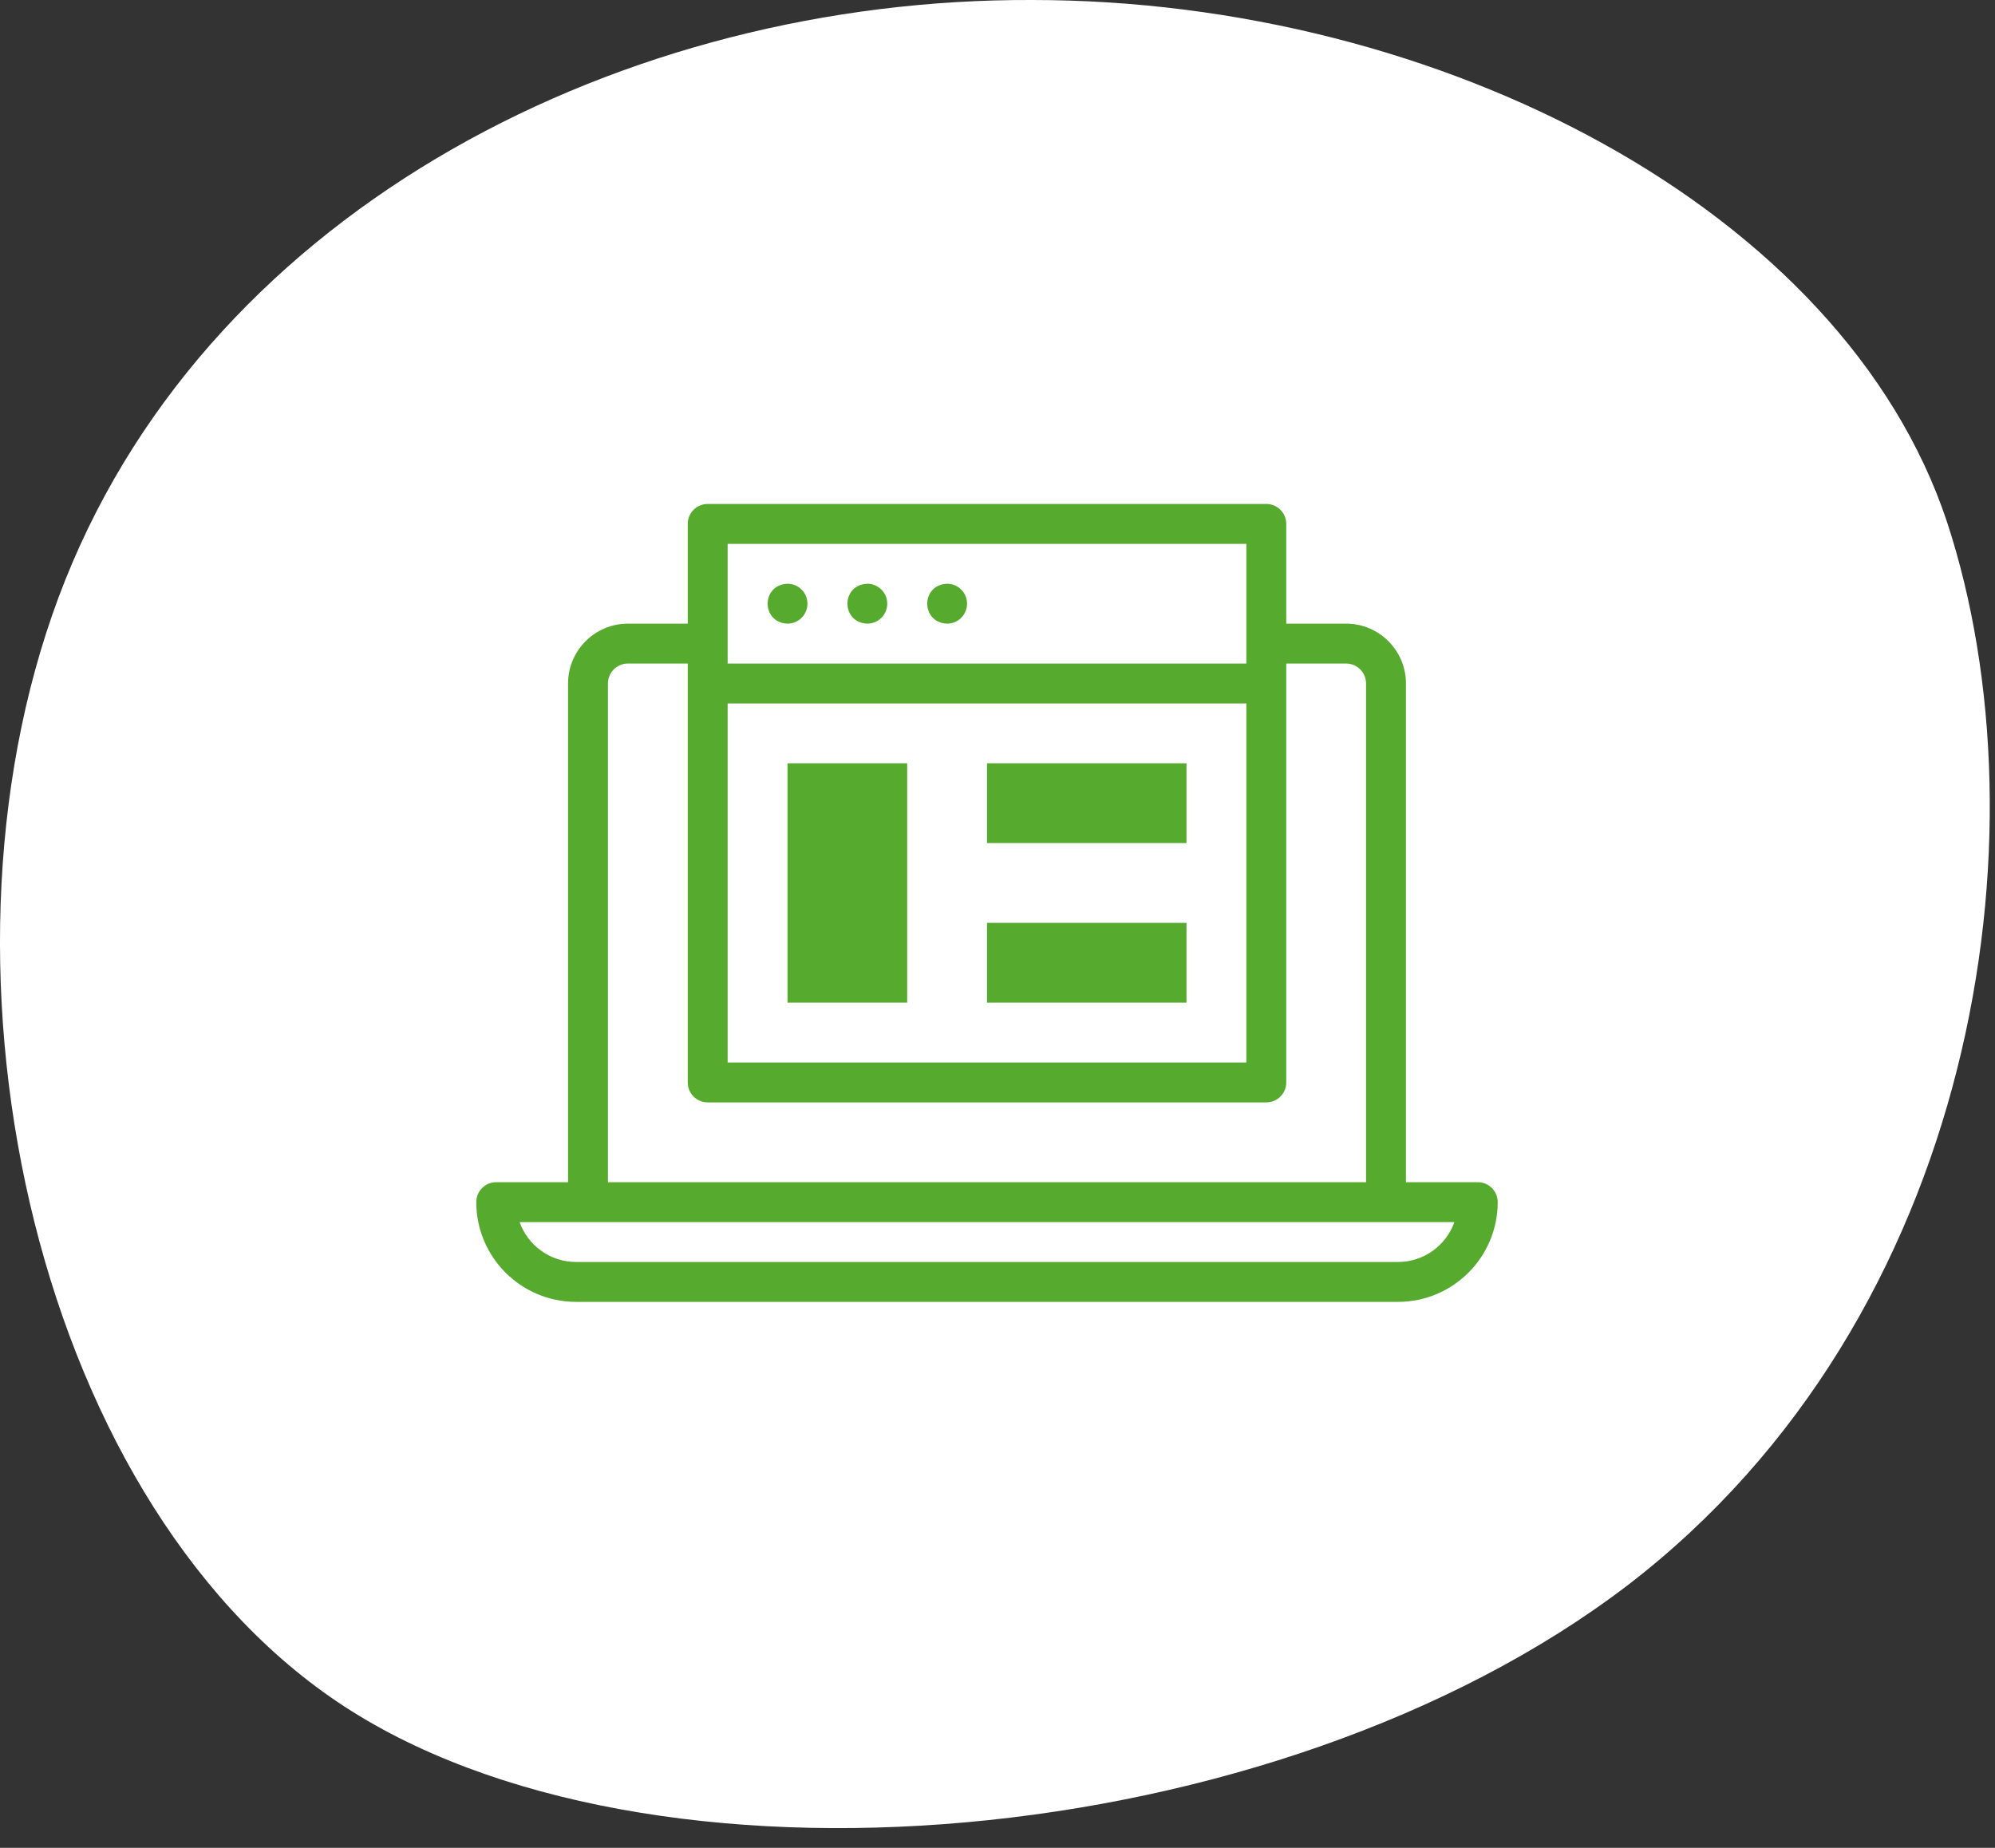 <svg width="95" height="88" viewBox="0 0 95 88" fill="none" xmlns="http://www.w3.org/2000/svg">
<rect x="0" y="0" width="95" height="88" fill="#333333" stroke="none"/>
<path d="M92.715 24.857C97.58 39.667 94.193 62.699 77.5 75.5C60.732 88.301 30.734 90.944 16.062 81.046C1.391 71.148 -3.999 45.398 3.112 27.611C10.224 9.824 29.761 -0.074 49.149 0C68.536 0 87.774 9.973 92.715 24.857Z" fill="white"/>
<path d="M70.37 56.3H66.95V32.55C66.95 30.979 65.672 29.7 64.1 29.7H61.25V24.95C61.25 24.425 60.825 24 60.3 24H33.7C33.175 24 32.75 24.425 32.75 24.95V29.7H29.9C28.329 29.7 27.05 30.979 27.05 32.55V56.3H23.63C23.105 56.3 22.68 56.725 22.68 57.25C22.68 59.869 24.811 62 27.43 62H66.57C69.189 62 71.32 59.869 71.32 57.25C71.32 56.725 70.895 56.3 70.37 56.3ZM34.65 33.5H59.35V50.6H34.65V33.5ZM59.35 25.9V31.6H34.65V25.9H59.35ZM28.95 32.55C28.95 32.026 29.376 31.6 29.9 31.6H32.75V51.55C32.75 52.075 33.175 52.5 33.7 52.5H60.3C60.825 52.5 61.25 52.075 61.25 51.55V31.6H64.1C64.624 31.6 65.05 32.026 65.05 32.55V56.3H28.95V32.55ZM66.57 60.1H27.43C26.192 60.1 25.135 59.306 24.743 58.2H69.257C68.865 59.306 67.809 60.1 66.57 60.1Z" fill="#56AB2F"/>
<path d="M37.5 29.7C38.025 29.7 38.45 29.274 38.45 28.75C38.45 28.225 38.025 27.8 37.5 27.8C36.24 27.85 36.24 29.65 37.5 29.7Z" fill="#56AB2F"/>
<path d="M41.3 29.7C41.825 29.7 42.25 29.274 42.25 28.75C42.25 28.225 41.825 27.8 41.3 27.8C40.04 27.85 40.04 29.65 41.3 29.7Z" fill="#56AB2F"/>
<path d="M45.1 29.7C45.625 29.7 46.05 29.274 46.05 28.75C46.05 28.225 45.625 27.8 45.1 27.8C43.84 27.85 43.84 29.65 45.1 29.7Z" fill="#56AB2F"/>
<path d="M37.5 36.35H43.2V47.75H37.5V36.35Z" fill="#56AB2F"/>
<path d="M47 36.35H56.5V40.15H47V36.35Z" fill="#56AB2F"/>
<path d="M47 43.95H56.5V47.75H47V43.95Z" fill="#56AB2F"/>
</svg>
